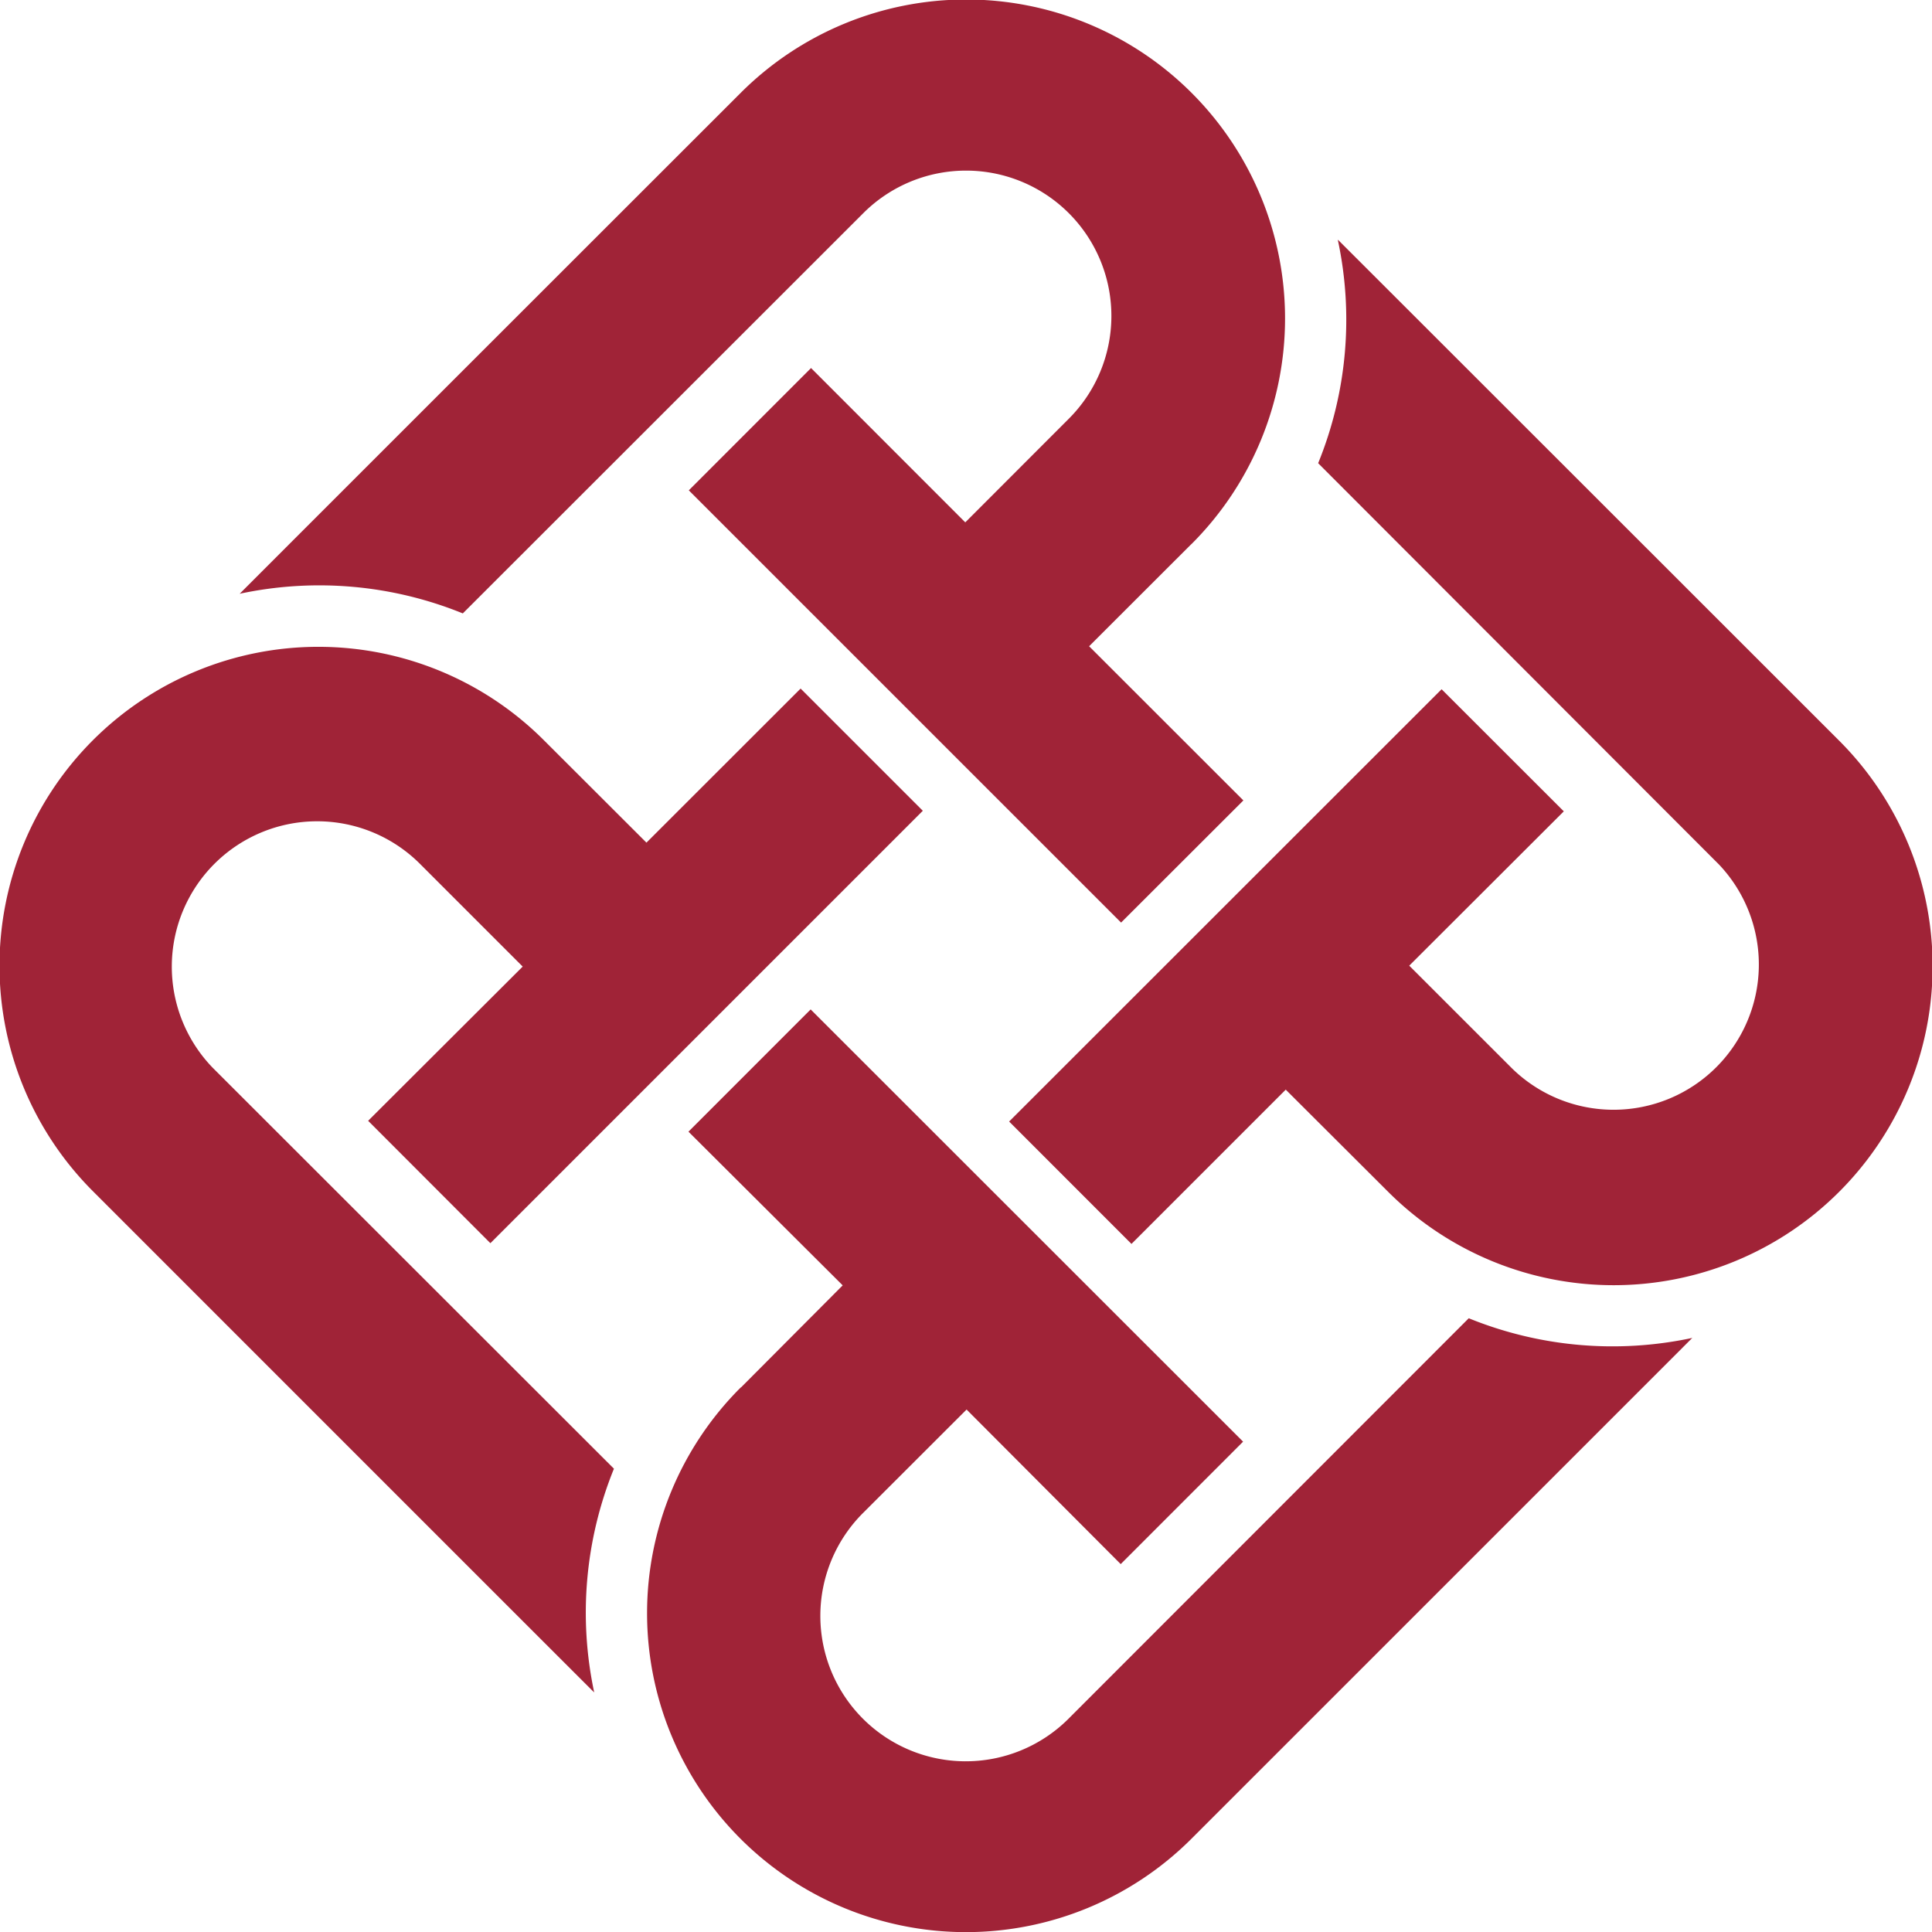 <svg xmlns="http://www.w3.org/2000/svg" width="40" height="40" viewBox="0 0 40 40">
  <g id="Group_7" data-name="Group 7" transform="translate(-474 -98)">
    <rect id="Rectangle_1" data-name="Rectangle 1" width="40" height="40" transform="translate(474 98)" fill="none"/>
    <path id="Path_40" data-name="Path 40" d="M310.179,364.421a7.919,7.919,0,0,1,.41-4.625l-8.306-8.3a3.01,3.01,0,0,1,4.283-4.23L308.7,349.4l-3.2,3.193,2.531,2.534,8.953-8.953-2.53-2.53-3.192,3.19-2.109-2.106-.013-.013a6.6,6.6,0,0,0-9.34,9.334s10.381,10.383,10.376,10.375m22.735-7.335a7.9,7.9,0,0,1-4.624-.408l-8.3,8.305a3.01,3.01,0,0,1-4.229-4.285l2.132-2.13,3.191,3.2,2.534-2.535-8.953-8.949-2.53,2.531L315.325,356l-2.1,2.108-.014.009a6.6,6.6,0,0,0,9.333,9.342s10.383-10.382,10.375-10.375m-7.342-22.725a7.875,7.875,0,0,1-.408,4.619l8.3,8.31a3.008,3.008,0,0,1-4.284,4.222l-2.13-2.129,3.2-3.195-2.53-2.528-8.954,8.95,2.533,2.534,3.194-3.194,2.105,2.1.012.012a6.6,6.6,0,0,0,9.344-9.334s-10.385-10.381-10.379-10.373m-22.743,7.329a7.892,7.892,0,0,1,4.623.406l8.305-8.3a3.009,3.009,0,0,1,4.228,4.283l-2.13,2.132-3.193-3.195-2.531,2.532,8.95,8.949,2.532-2.529-3.194-3.192,2.107-2.105.015-.013a6.6,6.6,0,0,0-9.336-9.339s-10.384,10.378-10.377,10.375" transform="translate(176.122 -231.388)" fill="#a02337" fill-rule="evenodd"/>
  </g>
</svg>
